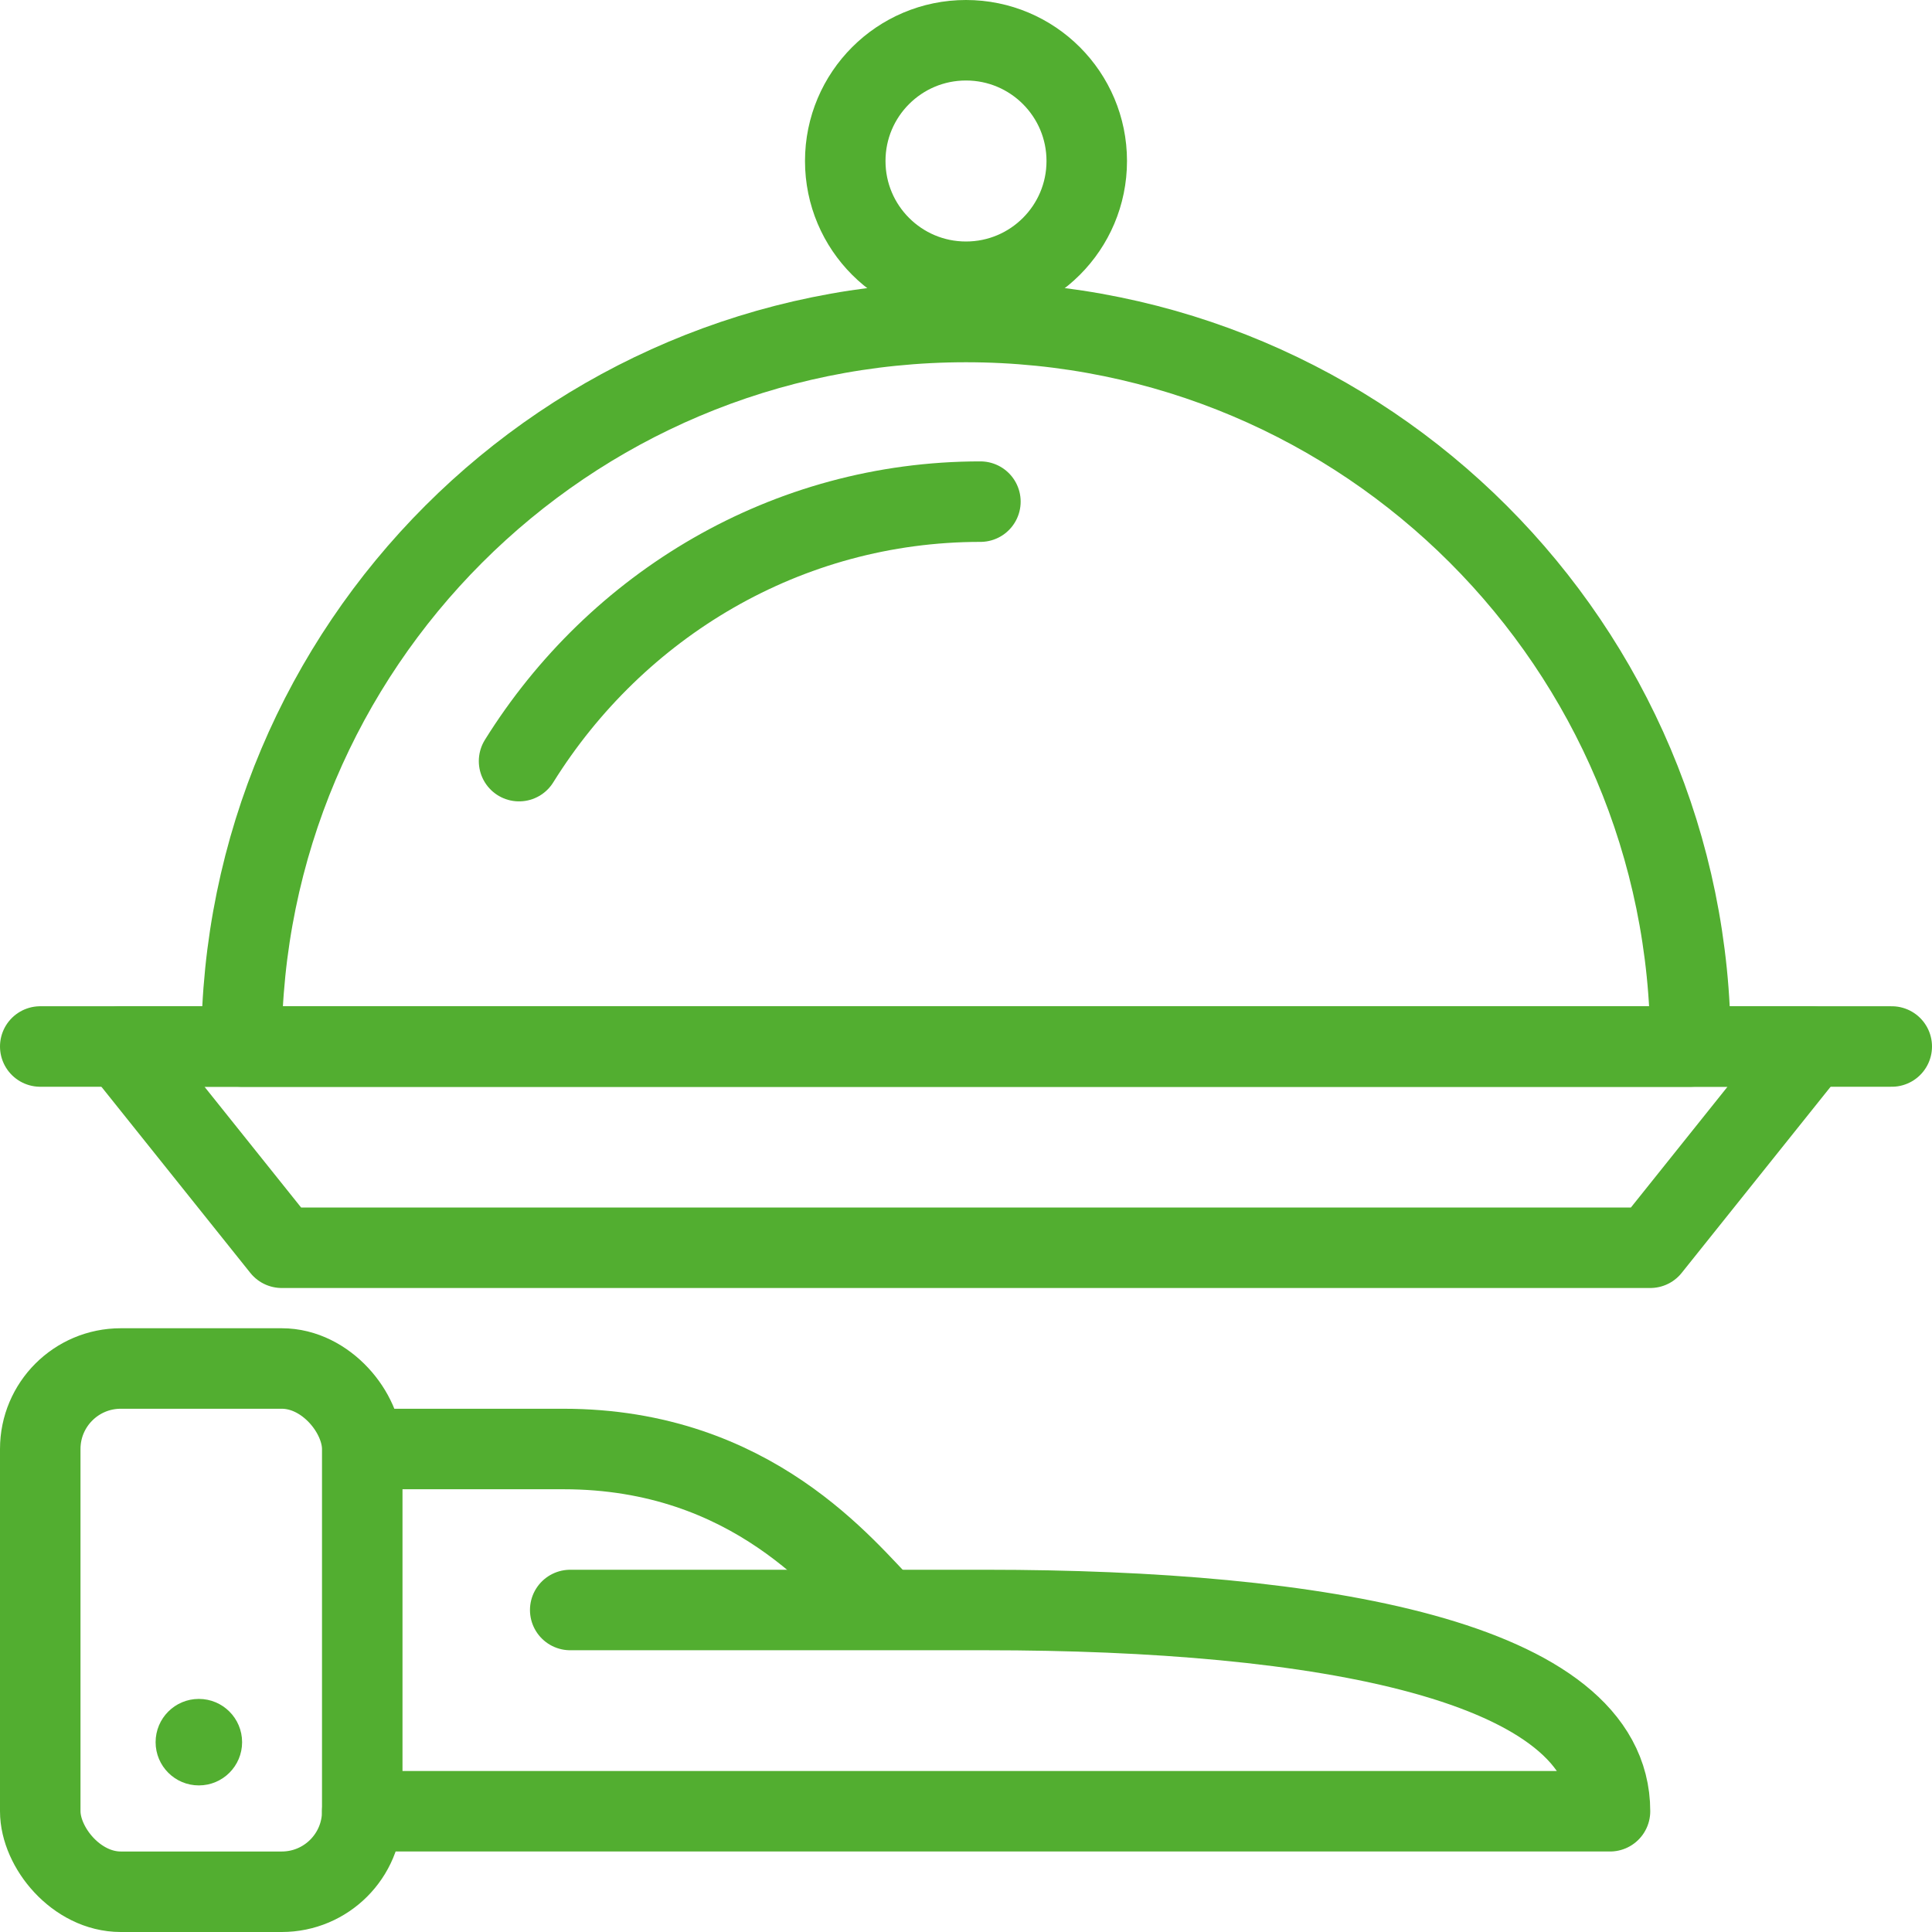 <svg width="48" height="48" viewBox="0 0 48 48" fill="none" xmlns="http://www.w3.org/2000/svg">
<path fill-rule="evenodd" clip-rule="evenodd" d="M45 26H3L7 31H41L45 26Z" stroke="#52AE30" stroke-width="2" stroke-linecap="round" stroke-linejoin="round"/>
<path d="M1 26H47" stroke="#52AE30" stroke-width="2" stroke-linecap="round" stroke-linejoin="round"/>
<path fill-rule="evenodd" clip-rule="evenodd" d="M24 7C25.657 7 27 5.657 27 4C27 2.343 25.657 1 24 1C22.343 1 21 2.343 21 4C21 5.657 22.343 7 24 7Z" stroke="#52AE30" stroke-width="2" stroke-linecap="round" stroke-linejoin="round"/>
<path fill-rule="evenodd" clip-rule="evenodd" d="M6 26C6 16.058 14.058 8 24 8C33.942 8 42 16.058 42 26H6Z" stroke="#52AE30" stroke-width="2" stroke-linecap="round" stroke-linejoin="round"/>
<path d="M12.896 18.91C15.312 15.031 19.541 12.463 24.358 12.463" stroke="#52AE30" stroke-width="2" stroke-linecap="round" stroke-linejoin="round"/>
<rect x="1" y="34" width="8" height="13" rx="2" stroke="#52AE30" stroke-width="2" stroke-linejoin="round"/>
<path d="M9 45H40C40 41.25 32.767 40 24.5 40H14.167" stroke="#52AE30" stroke-width="2" stroke-linecap="round" stroke-linejoin="round"/>
<path d="M9 36H14C18.706 36 21 39 22 40" stroke="#52AE30" stroke-width="2" stroke-linejoin="round"/>
<path d="M4.94 44.358C5.534 44.358 6.015 43.877 6.015 43.284C6.015 42.69 5.534 42.209 4.94 42.209C4.347 42.209 3.866 42.69 3.866 43.284C3.866 43.877 4.347 44.358 4.94 44.358Z" fill="#52AE30"/>
</svg>
